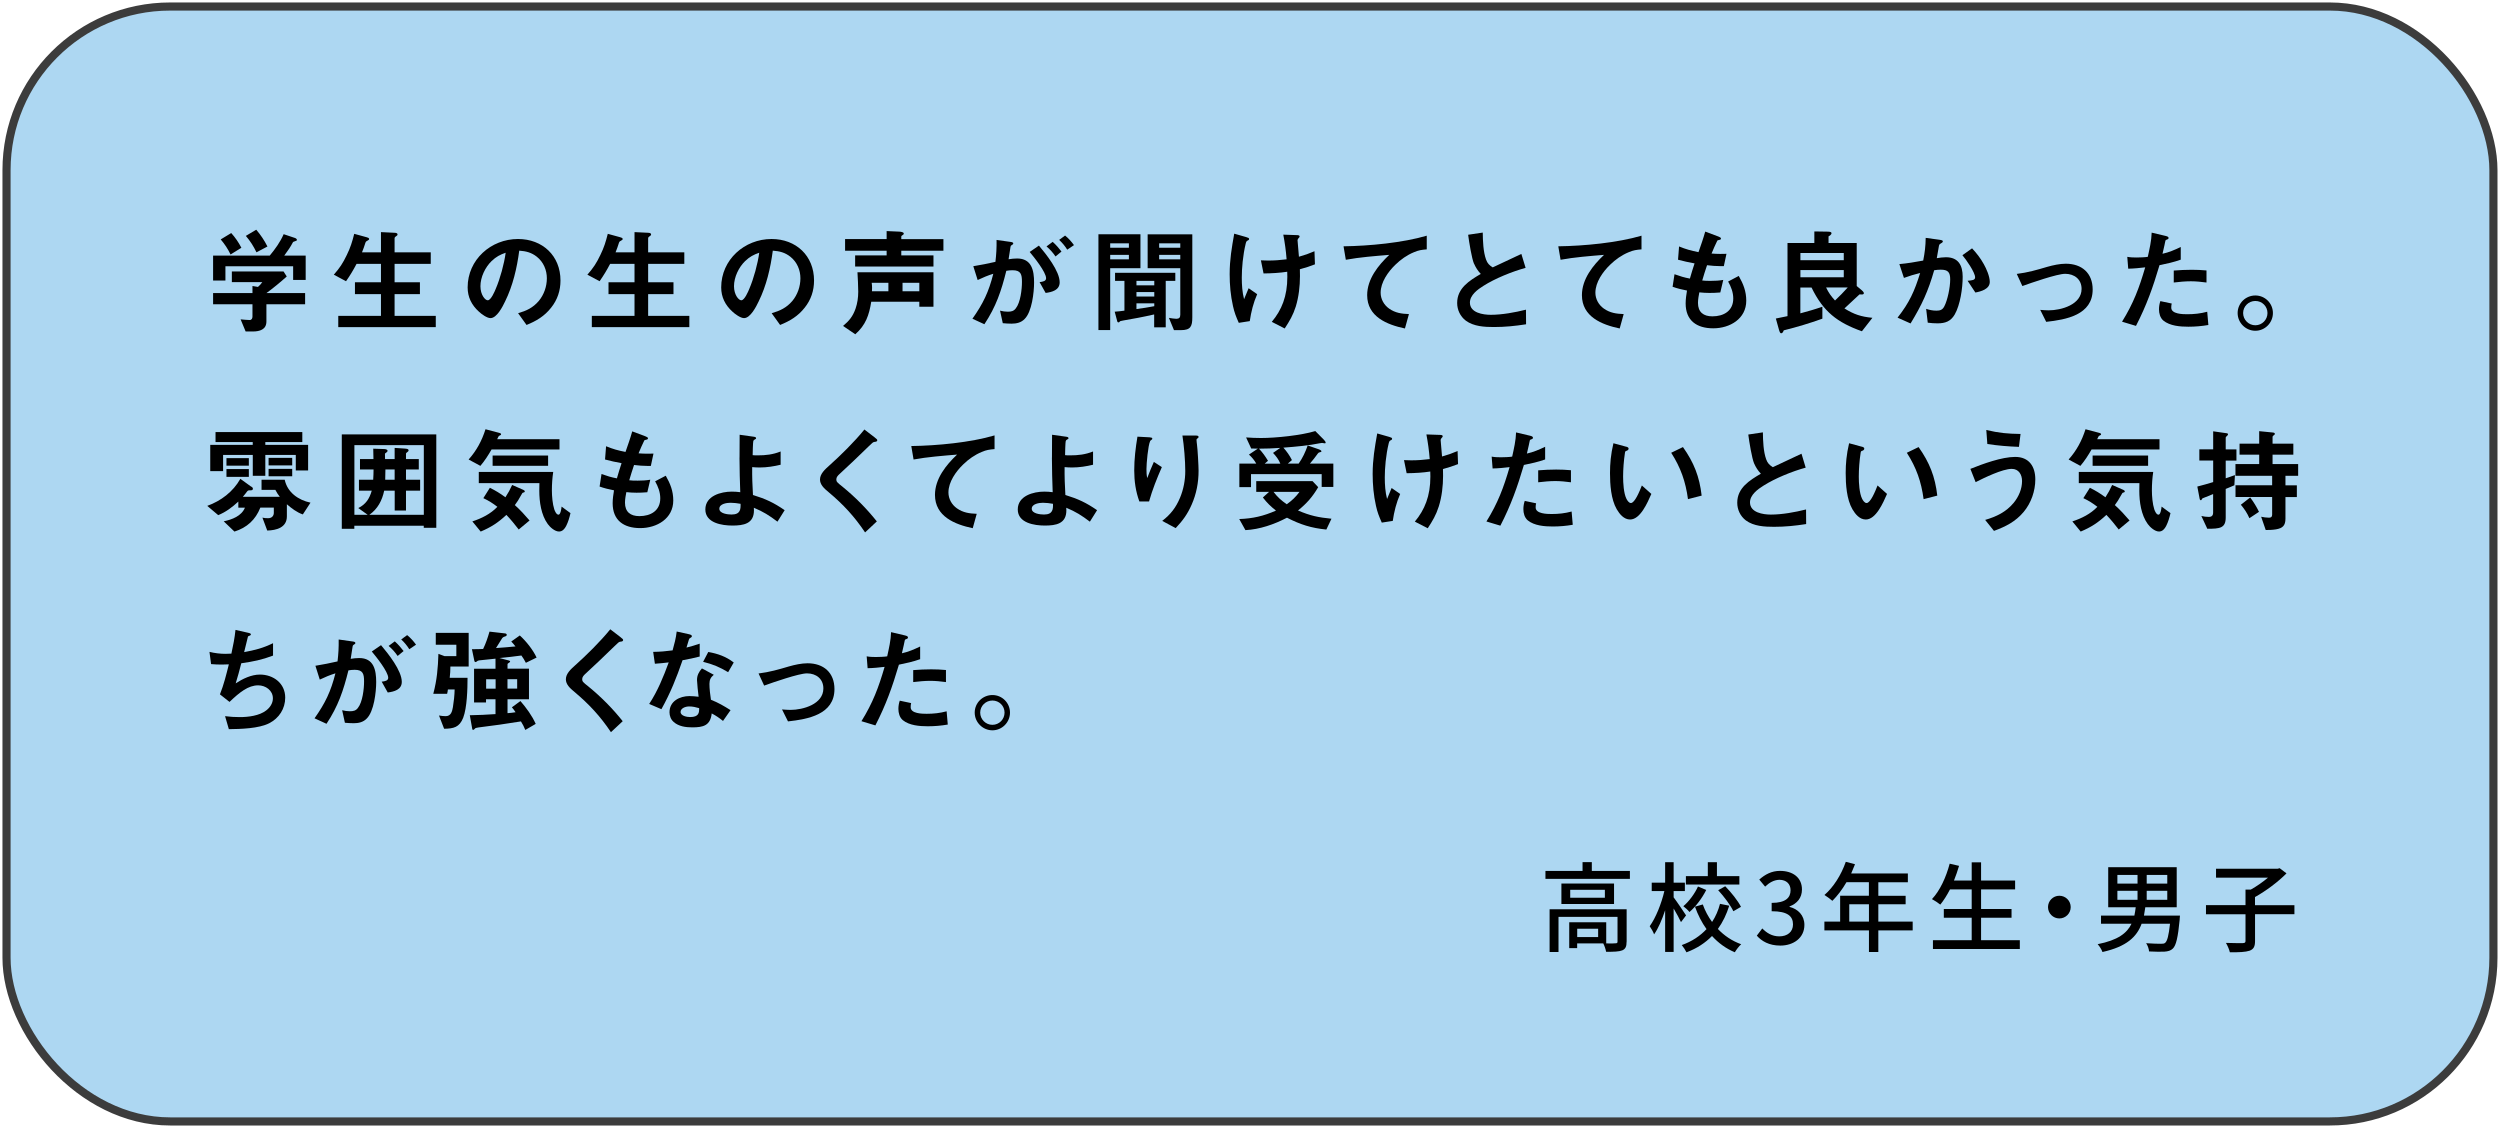 <?xml version="1.0" encoding="UTF-8"?>
<svg id="_レイヤー_2" data-name="レイヤー 2" xmlns="http://www.w3.org/2000/svg" viewBox="0 0 482.53 217.72">
  <defs>
    <style>
      .cls-1 {
        fill: none;
        stroke: #3c3c3c;
        stroke-miterlimit: 10;
        stroke-width: 1.57px;
      }

      .cls-2 {
        fill: #add7f2;
      }
    </style>
  </defs>
  <g id="main">
    <g>
      <g>
        <rect class="cls-2" x="1.26" y="1.26" width="480" height="215.19" rx="31.58" ry="31.58"/>
        <rect class="cls-1" x="1.26" y="1.26" width="480" height="215.19" rx="31.58" ry="31.58"/>
      </g>
      <g>
        <path d="M59,49.34v4.69h-2.42v-2.64h-13.07v2.75h-2.38v-4.8h10.93c1.06-1.28,2.03-2.62,2.69-4.14l2.18.73c.15.04.38.2.38.38,0,.11-.11.18-.4.26-.24.07-.33.11-.4.24-.37.73-.97,1.63-1.65,2.53h4.14ZM55.34,53.37c-1.15,1.04-2.67,2.29-3.92,3.2h7.47v2.16h-7.47v3.33c0,1.56-1.32,1.92-2.62,1.92h-1.39l-.97-2.34c.55.04,1.26.13,1.76.13.37,0,.53-.33.53-.66v-2.38h-7.6v-2.16h7.6v-1.37l1.06.18c.35-.31.57-.53.84-.93h-5.88v-2.05h9.98l.62.97ZM44.63,44.98c.79.88,1.41,1.79,1.96,2.84l-2.09,1.3c-.53-1.1-1.1-1.96-1.9-2.91l2.03-1.23ZM49.46,44.34c.86,1.01,1.56,2.05,2.16,3.24l-2.12,1.12c-.57-1.19-1.19-2.16-2.05-3.17l2-1.19Z"/>
        <path d="M70.77,45.79c.18.04.48.15.48.33,0,.15-.13.22-.26.29-.26.13-.37.2-.46.44-.2.64-.42,1.28-.66,1.85h3.66v-3.9l2.67.13c.26.02.53.07.53.33,0,.15-.13.24-.24.31-.15.09-.33.22-.33.42v2.71h6.98v2.23h-6.98v3.55h4.89v2.29h-4.89v4.19h7.95v2.18h-18.82v-2.18h8.24v-4.19h-5.02v-2.29h5.02v-3.55h-4.71c-.62,1.19-1.26,2.25-2.03,3.35l-2.36-1.26c1.17-1.34,1.74-2.2,2.51-3.81.71-1.45,1.04-2.53,1.43-4.08l2.4.66Z"/>
        <path d="M97.49,58.18c-.46.97-1.59,3.22-2.82,3.22-.68,0-1.76-.79-2.25-1.26-1.39-1.26-2.16-2.8-2.16-4.67,0-5.35,4.5-9.34,9.72-9.34,4.74,0,8.2,3.24,8.2,8.02,0,1.94-.59,3.72-1.81,5.24-1.3,1.65-2.84,2.56-4.74,3.33l-1.63-2.27c1.61-.46,2.86-1.04,3.99-2.36,1.01-1.21,1.56-2.8,1.56-4.38s-.64-3.13-1.94-4.16c-1.04-.82-2.09-1.08-3.39-1.17-.44,3.35-1.23,6.76-2.73,9.8ZM94.91,50.36c-1.26,1.21-2.18,3.13-2.18,4.89,0,1.65.9,2.71,1.41,2.71.62,0,1.34-1.7,1.54-2.2.86-2,1.63-4.83,1.92-6.98-1.08.37-1.87.79-2.69,1.59Z"/>
        <path d="M119.71,45.79c.18.04.48.15.48.33,0,.15-.13.22-.26.29-.26.13-.37.2-.46.44-.2.64-.42,1.28-.66,1.85h3.66v-3.9l2.67.13c.26.02.53.07.53.33,0,.15-.13.24-.24.31-.15.09-.33.22-.33.42v2.71h6.98v2.23h-6.98v3.55h4.89v2.29h-4.89v4.19h7.95v2.18h-18.82v-2.18h8.24v-4.19h-5.02v-2.29h5.02v-3.55h-4.71c-.62,1.19-1.26,2.25-2.03,3.35l-2.36-1.26c1.17-1.34,1.74-2.2,2.51-3.81.71-1.45,1.04-2.53,1.43-4.08l2.4.66Z"/>
        <path d="M146.43,58.18c-.46.97-1.59,3.22-2.82,3.22-.68,0-1.76-.79-2.25-1.26-1.39-1.26-2.16-2.8-2.16-4.67,0-5.35,4.5-9.34,9.72-9.34,4.74,0,8.2,3.24,8.2,8.02,0,1.94-.59,3.72-1.81,5.24-1.3,1.65-2.84,2.56-4.74,3.33l-1.63-2.27c1.61-.46,2.86-1.04,3.99-2.36,1.01-1.21,1.56-2.8,1.56-4.38s-.64-3.13-1.94-4.16c-1.04-.82-2.09-1.08-3.39-1.17-.44,3.35-1.23,6.76-2.73,9.8ZM143.85,50.36c-1.26,1.21-2.18,3.13-2.18,4.89,0,1.65.9,2.71,1.41,2.71.62,0,1.34-1.7,1.54-2.2.86-2,1.63-4.83,1.92-6.98-1.08.37-1.87.79-2.69,1.59Z"/>
        <path d="M177.44,59.21v-.97h-9.28c-.42,2.6-1.06,4.49-3.08,6.28l-2.36-1.61c1.19-.99,1.87-1.83,2.4-3.3.37-1.06.53-2.18.53-3.31,0-1.23-.09-2.49-.15-3.75h14.67v6.65h-2.73ZM173.96,48.39v.9h6.21v2.16h-15.12v-2.16h6.08v-.9h-8.02v-2.25h8.02v-1.54l2.47.11c.24.02.84.07.84.38,0,.15-.13.22-.26.31-.13.09-.22.15-.22.24v.51h8.13v2.25h-8.13ZM171.47,56.22v-1.63h-3.22c.04.31.07.64.07.95,0,.22,0,.46-.02.68h3.17ZM177.44,56.22v-1.63h-3.24v1.63h3.24Z"/>
        <path d="M196.31,49.89c2.82,0,3.28,2.31,3.28,4.63,0,1.92-.42,5.68-1.83,7.05-.68.71-1.59.9-2.51.9-.59,0-1.15-.04-1.7-.09l-.53-2.42c.51.13.97.2,1.48.2.66,0,1.15-.09,1.56-.64.9-1.12,1.19-3.66,1.19-5.11s-.2-2.25-1.81-2.25c-.42,0-.81.04-1.21.11-.97,3.92-1.98,6.9-4.23,10.31l-2.31-1.06c2.07-2.93,3.15-5.18,4.03-8.68-1.12.35-1.96.71-3.02,1.21l-.84-2.67c1.43-.22,2.86-.53,4.27-.84.18-1.52.24-2.67.22-4.23l2.69.38c.31.04.53.11.53.29,0,.13-.07.22-.33.35-.13.07-.18.15-.2.33-.04.33-.13.95-.37,2.38.55-.09,1.08-.15,1.63-.15ZM200.52,47.4c1.39,1.65,4.01,4.91,4.01,7.09,0,1.52-1.5,1.89-2.71,2.05l-1.17-2.09c.66-.07,1.26-.2,1.26-.75,0-1.17-2.38-4.14-3.17-5.07l1.79-1.23ZM204.88,48.55l-1.15.95c-.53-.77-1.04-1.34-1.74-1.94l1.19-.88c.64.57,1.19,1.21,1.7,1.87ZM205.57,45.46c.66.53,1.23,1.17,1.72,1.85l-1.3.88c-.44-.71-.95-1.32-1.56-1.89l1.15-.84Z"/>
        <path d="M214.28,51.77v11.94h-2.27v-18.49h8.11v6.54h-5.84ZM217.89,46.96h-3.61v.86h3.61v-.86ZM214.28,49.19v.86h3.61v-.86h-3.61ZM217.03,59.96v-5.75h-1.81v-1.56h11.63v1.56h-1.85v8.97h-2.23v-2.49c-2.12.49-4.25.88-5.97,1.17-.53.09-.62.13-.68.22-.09.11-.15.15-.24.15s-.2-.07-.22-.15l-.51-1.92c.64-.04,1.23-.11,1.87-.2ZM222.79,54.21h-3.44v.86h3.44v-.86ZM222.79,56.37h-3.44v.86h3.44v-.86ZM219.35,59.65c1.15-.15,2.29-.33,3.44-.55v-.55h-3.44v1.1ZM225.61,61.35c.37.07,1.08.18,1.43.18.55,0,.77-.24.77-.79v-8.97h-6.3v-6.54h8.62v16c0,1.76-.31,2.49-2.2,2.49h-1.34l-.97-2.36ZM227.81,46.96h-4.08v.86h4.08v-.86ZM223.73,49.19v.86h4.08v-.86h-4.08Z"/>
        <path d="M240.6,45.79c.31.09.49.15.49.33,0,.11-.04.2-.24.29-.22.09-.31.2-.4.55-.57,2.33-.77,4.87-.77,6.63,0,1.39.09,2.8.44,4.16.29-.71.57-1.41.88-2.12l1.65,1.15c-.73,1.65-1.17,3.42-1.43,5.2l-2.12.33c-.53-1.21-.84-1.96-1.12-3.24-.46-2.03-.64-4.1-.64-6.15,0-2.8.4-5.09.88-7.82l2.38.68ZM243.88,52.78l-.51-2.53c.46.02.95.04,1.41.04,1.23,0,2.34-.09,3.55-.24-.13-1.65-.33-3.13-.64-4.76l2.58.09c.24,0,.57.02.57.26,0,.09-.04.18-.22.35-.09.09-.18.24-.18.38,0,.02.02.31.09,1.06.07.73.13,1.54.18,2.12,1.12-.31,1.94-.6,3-1.06l.09,2.53c-1.01.4-1.87.66-2.91.95.02.44.02.88.02,1.32,0,1.94-.24,4.03-.81,5.88-.53,1.67-1.19,2.78-2.14,4.23l-2.49-1.28c1.9-2.27,3-4.91,3-8.68,0-.33,0-.66-.02-.99-1.41.22-2.91.31-4.56.33Z"/>
        <path d="M275.38,45.49v2.64c-.99.09-1.54.15-2.47.55-1.34.55-2.56,1.41-3.59,2.42-1.39,1.34-2.84,3.37-2.84,5.4,0,1.23.64,2.36,1.63,3.06,1.19.84,2.42,1.01,3.83,1.06l-.77,2.78c-3.46-.73-7.29-2.27-7.29-6.43,0-3.11,2.14-5.77,4.27-7.78-2.67.22-5.77.46-8.39.95l-.44-2.6c5-.07,11.41-.68,16.06-2.05Z"/>
        <path d="M284.49,50.88c-.42-1.01-.93-4.08-1.12-5.57l2.82-.42c.02,1.63.09,3.7.64,5.22.26.73.64,1.1,1.28,1.5,1.85-.86,3.72-1.74,5.53-2.6l.82,2.69c-2.6.71-5.91,2.05-8.15,3.48-1.1.68-2.6,1.78-2.6,3.22,0,1.98,2.53,2.36,4.03,2.36,2.18,0,4.67-.46,6.79-.99l.02,2.82c-2.09.33-4.08.53-6.21.53-1.81,0-3.9-.11-5.42-1.23-1.08-.82-1.67-2.09-1.67-3.42,0-2.86,2.38-4.32,4.56-5.6-.55-.57-.99-1.26-1.3-1.98Z"/>
        <path d="M316.83,45.49v2.64c-.99.09-1.54.15-2.47.55-1.34.55-2.56,1.41-3.59,2.42-1.39,1.34-2.84,3.37-2.84,5.4,0,1.23.64,2.36,1.63,3.06,1.19.84,2.42,1.01,3.83,1.06l-.77,2.78c-3.46-.73-7.29-2.27-7.29-6.43,0-3.11,2.14-5.77,4.27-7.78-2.67.22-5.77.46-8.39.95l-.44-2.6c5-.07,11.41-.68,16.06-2.05Z"/>
        <path d="M330.19,54.21c.84,0,1.61-.04,2.42-.18l-.57,2.42c-.75.07-1.56.09-2.09.09-.64,0-1.3-.04-1.96-.11-.11.57-.26,1.37-.26,2.03,0,1.79,1.06,2.6,2.78,2.6,2.18,0,4.03-1.04,4.03-3.44,0-1.19-.42-2.27-.99-3.28l2.05-1.08c.88,1.54,1.45,2.97,1.45,4.78,0,3.5-3.17,5.33-6.37,5.33s-5.33-1.5-5.33-4.8c0-.84.13-1.67.26-2.49-.93-.18-1.87-.4-2.78-.73l.37-2.42c1.06.38,1.87.64,2.97.84.29-.99.57-1.96.9-2.93-1.08-.2-2.14-.42-3.19-.71l.2-2.56c1.34.55,2.31.81,3.75,1.1.46-1.32.93-2.64,1.3-3.97l2.53.95c.29.11.51.22.51.4,0,.22-.29.26-.46.29-.13.02-.22.04-.26.13-.31.62-.84,1.81-1.1,2.47.55.04,1.12.07,1.67.07.42,0,.82,0,1.21-.02l-.51,2.38h-.62c-.86,0-1.74-.07-2.62-.18-.33.97-.64,1.96-.93,2.95.53.07.97.07,1.63.07Z"/>
        <path d="M345.03,46.9h5.16v-2.23l2.58.04c.53,0,.73.11.73.29,0,.29-.35.51-.57.62v1.28h5.44v8.31l.9.75c.15.13.48.42.48.62,0,.22-.22.26-.4.26-.15,0-.29,0-.44-.02-.95.9-1.94,1.81-2.91,2.71,1.83,1.15,3.24,1.61,5.4,1.81l-2.03,2.6c-4.78-1.7-7.47-3.81-9.72-8.44h-2.16v4.98c1.43-.38,2.86-.79,4.25-1.28v2.31c-2.45.88-4.94,1.63-7.45,2.25-.13.33-.26.57-.51.57-.22,0-.35-.44-.4-.62l-.62-2.23c.75-.15,1.5-.29,2.25-.46v-14.12ZM355.87,50.22v-1.39h-8.37v1.39h8.37ZM355.87,53.51v-1.39h-8.37v1.39h8.37ZM352.46,55.49c.48,1.01.95,1.67,1.72,2.51.86-.79,1.65-1.63,2.45-2.51h-4.16Z"/>
        <path d="M375.58,49.65c2.42,0,3.24,1.59,3.24,3.77s-.46,5.4-1.54,7.29c-.77,1.32-1.83,1.7-3.3,1.7-.62,0-1.26-.04-1.9-.13l-.31-2.67c.68.22,1.26.35,1.98.35s1.19-.15,1.54-.86c.6-1.17,1.12-3.57,1.12-5.18,0-1.37-.42-1.87-1.83-1.87-.42,0-.84.04-1.26.11-1.15,4.03-2.38,6.7-4.56,10.27l-2.51-1.12c2.29-2.91,3.28-5.11,4.36-8.62-1.06.26-2.12.57-3.13.95l-.88-2.67c1.54-.13,3.08-.4,4.6-.68.31-1.56.46-2.78.48-4.38l2.69.37c.48.07.62.15.62.31,0,.18-.22.31-.46.44-.2.11-.26.24-.31.53-.04.31-.31,1.83-.4,2.27.57-.09,1.15-.18,1.74-.18ZM380.63,47.93c.9.97,1.61,1.87,2.27,3.06.51.9,1.15,2.36,1.15,3.42,0,1.39-1.7,1.85-2.78,2.05l-1.5-2.27c.9-.07,1.45-.13,1.45-.66,0-.97-1.78-3.5-2.45-4.27l1.85-1.32Z"/>
        <path d="M395.16,51.5c1.08-.31,2.42-.6,3.55-.6,3.11,0,5.2,1.81,5.2,4.98,0,4.91-5.13,5.82-8.97,6.24l-1.15-2.31c.51.04,1.12.09,1.61.09,2.45,0,6.37-1.1,6.37-4.14,0-1.85-1.39-2.91-3.17-2.91-1.54,0-6.59,1.76-8.26,2.36l-1.08-2.34c2.12-.26,3.88-.77,5.9-1.37Z"/>
        <path d="M420.91,47.67v2.45c-1.39.49-2.67.77-4.1,1.06-1.26,4.27-2.49,7.73-4.54,11.72l-2.69-.81c2.2-3.55,3.31-6.5,4.47-10.49-1.1.13-2.18.24-3.28.26l-.18-2.29c.59.11,1.19.13,1.78.13.51,0,1.74-.04,2.18-.13.33-1.5.71-3.13.75-4.67l2.71.64c.26.07.55.15.55.38,0,.18-.09.24-.4.35-.13.04-.2.09-.24.33-.07.35-.2.99-.53,2.38,1.21-.26,2.4-.77,3.5-1.3ZM419.17,58.57c-.07.26-.09.55-.09.82,0,1.23,2.23,1.26,3.08,1.26,1.34,0,2.56-.13,3.86-.48l.22,2.56c-1.28.22-2.56.33-3.86.33-1.56,0-3.57-.15-4.83-1.19-.62-.53-.84-1.39-.84-2.16,0-.53.09-1.08.26-1.59l2.18.46ZM423.04,52.07c.97,0,1.87.04,2.84.13v2.33c-.97-.13-2.03-.24-3.02-.24-1.1,0-2.2.11-3.3.24v-2.31c1.17-.09,2.31-.15,3.48-.15Z"/>
        <path d="M438.7,60.42c0,1.87-1.52,3.42-3.39,3.42s-3.42-1.54-3.42-3.42,1.54-3.39,3.42-3.39,3.39,1.52,3.39,3.39ZM432.95,60.42c0,1.3,1.06,2.36,2.36,2.36s2.34-1.06,2.34-2.36-1.04-2.33-2.34-2.33-2.36,1.04-2.36,2.33Z"/>
        <path d="M48.46,93.89c.22.15.35.24.35.42,0,.33-.2.33-.64.33-.22,0-.35.04-.51.26-.26.35-.48.64-.79.99h7.14c-.35-.46-.59-.79-.86-1.34h-2.67v-1.96h4.47c.53,2.47,2.62,3.92,4.98,4.43l-1.48,2.27c-1.17-.4-2.16-1.17-3.08-1.96v2.34c0,2.16-2.03,2.69-3.79,2.73l-.93-2.49c.35.09.73.11,1.1.11.75,0,1.1-.49,1.1-1.04v-1.01h-2.6c-.93,2.36-2.6,3.88-5,4.63l-2.07-1.98c1.59-.33,3.44-1.01,4.1-2.64h-1.28v-1.17c-1.19,1.1-2.38,2-3.88,2.62l-2.12-1.79c2.64-.95,5-2.73,6.39-5.22l2.05,1.48ZM40.58,90.94v-5.07h8.2v-.55h-7.18v-1.92h16.75v1.92h-7.14v.55h8.26v4.94h-2.38v-3h-5.88v4.03h-2.42v-4.03h-5.73v3.13h-2.47ZM43.71,88.43h4.32v1.45h-4.32v-1.45ZM43.71,90.54h4.32v1.5h-4.32v-1.5ZM51.84,88.38h4.56v1.45h-4.56v-1.45ZM51.84,90.5h4.56v1.43h-4.56v-1.43Z"/>
        <path d="M84.21,83.85v18.02h-2.42v-.4h-13.4v.59h-2.42v-18.22h18.24ZM74.05,86.67c.22,0,.75.02.75.35,0,.13-.13.26-.24.33-.18.11-.26.15-.26.33,0,.33.02.57.02.93h1.85v-2.16l1.94.13c.51.04.75.09.75.35,0,.13-.11.24-.24.33-.2.13-.26.22-.26.29v1.06h2.47v2h-2.47v1.98h2.73v2.12h-2.73v3.83h-2.18v-3.83h-2.03c-.4,1.9-1.26,3.53-2.86,4.65h10.51v-13.44h-13.4v13.44h2.56l-1.81-1.3c1.45-.71,2.16-1.81,2.6-3.35h-2.47v-2.12h2.75c.04-.66.07-1.32.07-1.98h-2.62v-2h2.6c-.02-.68-.04-1.34-.04-2.01l2.03.07ZM76.17,92.59v-1.98h-1.78c0,.66-.02,1.32-.04,1.98h1.83Z"/>
        <path d="M96.4,83.56c.15.04.31.11.31.24,0,.15-.11.2-.22.24-.26.11-.29.2-.53.73h12.03v1.98h-13.11c-.64,1.12-1.32,2.18-2.16,3.17l-2.27-1.23c1.54-1.72,2.56-3.64,3.26-5.84l2.69.71ZM100.94,94.51c.15.07.35.18.35.35,0,.13-.13.18-.24.2-.22.04-.24.09-.53.62-.37.71-.68,1.17-1.15,1.81,1.04.93,1.94,1.92,2.84,2.97l-2.09,1.74c-.77-.99-1.52-1.92-2.38-2.82-1.61,1.5-2.93,2.36-4.96,3.22l-1.61-1.96c1.81-.6,3.5-1.43,4.83-2.82-.93-.71-1.65-1.17-2.71-1.67l1.26-2c1.12.55,1.98,1.08,3,1.83.55-.84.9-1.48,1.3-2.38l2.09.92ZM106.78,91.07c-.18,1.19-.26,2.4-.26,3.59,0,1.08.13,2.64.46,3.64.11.33.4,1.04.82,1.04.4,0,.57-1.23.59-1.56l1.72,1.26c-.2.86-.44,1.7-.84,2.49-.29.55-.71,1.06-1.37,1.06-.82,0-1.74-.84-2.18-1.45-1.28-1.76-1.63-4.3-1.63-6.41,0-.48.02-.97.02-1.48h-11.7v-2.16h14.37ZM95.08,89.91v-1.98h10.71v1.98h-10.71Z"/>
        <path d="M123.09,92.77c.84,0,1.61-.04,2.42-.18l-.57,2.42c-.75.07-1.56.09-2.09.09-.64,0-1.3-.04-1.96-.11-.11.57-.26,1.37-.26,2.03,0,1.79,1.06,2.6,2.78,2.6,2.18,0,4.03-1.04,4.03-3.44,0-1.19-.42-2.27-.99-3.28l2.05-1.08c.88,1.54,1.45,2.97,1.45,4.78,0,3.5-3.17,5.33-6.37,5.33s-5.33-1.5-5.33-4.8c0-.84.13-1.67.26-2.49-.93-.18-1.87-.4-2.78-.73l.37-2.42c1.06.38,1.87.64,2.97.84.29-.99.57-1.96.9-2.93-1.08-.2-2.14-.42-3.19-.71l.2-2.56c1.34.55,2.31.82,3.75,1.1.46-1.32.93-2.64,1.3-3.97l2.53.95c.29.11.51.22.51.4,0,.22-.29.26-.46.29-.13.02-.22.04-.26.13-.31.62-.84,1.81-1.1,2.47.55.04,1.12.07,1.67.07.42,0,.82,0,1.21-.02l-.51,2.38h-.62c-.86,0-1.74-.07-2.62-.18-.33.97-.64,1.96-.93,2.95.53.07.97.07,1.63.07Z"/>
        <path d="M142.74,88.32c0-1.48,0-2.95.02-4.41l2.64.37c.31.04.53.09.53.29,0,.11-.07.18-.22.24-.18.07-.24.15-.31.31-.07.18-.13,2.36-.13,2.73.33.04.57.04.93.04,1.61,0,2.97-.15,4.47-.75v2.56c-1.28.31-2.67.53-4.01.53-.48,0-.99-.02-1.48-.07-.02,1.9.04,3.48.15,5.38,2.45.75,4.01,1.48,6.12,2.93l-1.39,2.22c-1.59-1.21-2.73-1.92-4.56-2.69.02.22.02.33.02.51,0,2.6-2.03,2.93-4.16,2.93-1.98,0-5.22-.48-5.22-3.11s3.02-3.44,5.11-3.44c.55,0,1.1.04,1.63.11-.07-1.89-.15-4.47-.15-6.7ZM141,97.04c-.71,0-2.16.2-2.16,1.15s1.65,1.12,2.36,1.12c1.76,0,1.76-1.08,1.74-2.07-.64-.11-1.3-.2-1.94-.2Z"/>
        <path d="M168.86,84.46c.35.26.46.37.46.51,0,.2-.13.29-.57.33-.24.02-.42.2-1.19.95-1.83,1.79-3.68,3.55-5.57,5.29-.26.24-.57.57-.57.97,0,.46.13.59,1.17,1.41,2.45,2,4.69,4.25,6.65,6.72l-2.27,2.12c-2.05-3.06-4.21-5.4-7.03-7.76-.95-.77-1.67-1.5-1.67-2.45,0-1.1.97-1.96,1.85-2.75,2.05-1.83,4.8-4.52,6.72-6.9l2.03,1.56Z"/>
        <path d="M191.96,84.04v2.64c-.99.09-1.54.15-2.47.55-1.34.55-2.56,1.41-3.59,2.42-1.39,1.34-2.84,3.37-2.84,5.4,0,1.23.64,2.36,1.63,3.06,1.19.84,2.42,1.01,3.83,1.06l-.77,2.78c-3.46-.73-7.29-2.27-7.29-6.43,0-3.11,2.14-5.77,4.27-7.78-2.67.22-5.77.46-8.4.95l-.44-2.6c5-.07,11.41-.68,16.06-2.05Z"/>
        <path d="M203.04,88.32c0-1.48,0-2.95.02-4.41l2.64.37c.31.04.53.09.53.29,0,.11-.07.18-.22.24-.18.07-.24.15-.31.31-.07.18-.13,2.36-.13,2.73.33.04.57.04.93.04,1.61,0,2.97-.15,4.47-.75v2.56c-1.28.31-2.67.53-4.01.53-.48,0-.99-.02-1.48-.07-.02,1.9.04,3.48.15,5.38,2.45.75,4.01,1.48,6.12,2.93l-1.39,2.22c-1.59-1.21-2.73-1.92-4.56-2.69.02.22.02.33.02.51,0,2.6-2.03,2.93-4.16,2.93-1.98,0-5.22-.48-5.22-3.11s3.02-3.44,5.11-3.44c.55,0,1.1.04,1.63.11-.07-1.89-.15-4.47-.15-6.7ZM201.3,97.04c-.71,0-2.16.2-2.16,1.15s1.65,1.12,2.36,1.12c1.76,0,1.76-1.08,1.74-2.07-.64-.11-1.3-.2-1.94-.2Z"/>
        <path d="M221.95,84.42c.22.02.46.04.46.24,0,.11-.09.2-.2.26-.11.07-.18.13-.22.22-.4.84-.71,4.34-.71,5.4,0,.55.02,1.21.15,1.74.4-1.06.82-2.12,1.28-3.13l1.54,1.01c-.95,2.16-1.83,4.36-2.47,6.63h-1.87c-.71-1.94-.99-3.94-.99-5.99,0-2.2.26-4.36.62-6.52l2.4.13ZM230.88,84.07c.2,0,.46.04.46.26,0,.13-.09.2-.18.26-.11.09-.22.18-.22.29,0,.2.07.77.09.9.13.95.31,4.12.31,5.09,0,2.25-.42,4.47-1.34,6.54-.79,1.81-1.74,3.11-3.08,4.52l-2.6-1.39c1.63-1.26,2.64-2.56,3.44-4.47.68-1.63,1.01-3.39,1.01-5.16,0-2.01-.24-4.87-.55-6.85h2.67Z"/>
        <path d="M242.47,92.86h10.86l1.1,1.17c-1.1,1.87-2.2,3.13-3.9,4.5,2.36,1.01,3.92,1.34,6.46,1.59l-.99,2.09c-2.89-.29-5-.95-7.6-2.29-2.42,1.28-5.29,2.27-8.02,2.4l-1.19-2.14c2.6-.09,4.69-.57,7.09-1.63-1.01-.79-1.76-1.52-2.53-2.53l1.19-1.08h-2.47v-2.07ZM254.61,86.75c.26.09.44.24.44.35s-.09.15-.26.18c-.2.02-.31.09-.42.24-.51.71-.97,1.3-1.54,1.96h4.52v4.5h-2.25v-2.47h-13.64v2.51h-2.25v-4.54h3.26c-.35-.64-.86-1.26-1.41-1.74l1.72-1.15c-.42,0-.84,0-1.28-.02l-.99-2.14c.97.07,1.92.11,2.89.11,2.86,0,7.76-.51,10.47-1.34l1.65,1.67c.13.13.35.4.35.57,0,.09-.07.13-.15.13-.04,0-.18-.02-.29-.04-.11-.02-.22-.04-.26-.04-.07,0-.37.04-.48.07-1.87.4-4.52.66-6.98.84.66.75,1.21,1.52,1.65,2.4l-.79.68h2.09c.77-1.1,1.3-2.23,1.74-3.5l2.23.77ZM247.12,89.49c-.33-.82-.81-1.43-1.41-2.07l1.39-.97c-1.37.09-2.73.15-4.1.15.73.79,1.17,1.41,1.74,2.34l-.64.55h3.02ZM245.8,94.93c.79,1.04,1.48,1.65,2.56,2.4,1.01-.73,1.72-1.39,2.47-2.4h-5.02Z"/>
        <path d="M268.21,84.35c.31.09.48.15.48.33,0,.11-.04.2-.24.29-.22.09-.31.2-.4.55-.57,2.33-.77,4.87-.77,6.63,0,1.39.09,2.8.44,4.16.29-.71.57-1.41.88-2.12l1.65,1.15c-.73,1.65-1.17,3.42-1.43,5.2l-2.12.33c-.53-1.21-.84-1.96-1.12-3.24-.46-2.03-.64-4.1-.64-6.15,0-2.8.4-5.09.88-7.82l2.38.68ZM271.5,91.34l-.51-2.53c.46.02.95.04,1.41.04,1.23,0,2.34-.09,3.55-.24-.13-1.65-.33-3.13-.64-4.76l2.58.09c.24,0,.57.02.57.26,0,.09-.04.18-.22.35-.09.09-.18.24-.18.38,0,.02.02.31.09,1.06.07.73.13,1.54.18,2.12,1.12-.31,1.94-.6,3-1.06l.09,2.53c-1.01.4-1.87.66-2.91.95.02.44.02.88.02,1.32,0,1.94-.24,4.03-.82,5.88-.53,1.67-1.19,2.78-2.14,4.23l-2.49-1.28c1.89-2.27,3-4.91,3-8.68,0-.33,0-.66-.02-.99-1.41.22-2.91.31-4.56.33Z"/>
        <path d="M298.23,86.23v2.45c-1.39.49-2.67.77-4.1,1.06-1.26,4.27-2.49,7.73-4.54,11.72l-2.69-.81c2.2-3.55,3.31-6.5,4.47-10.49-1.1.13-2.18.24-3.28.26l-.18-2.29c.59.11,1.19.13,1.78.13.51,0,1.74-.04,2.18-.13.33-1.5.71-3.13.75-4.67l2.71.64c.26.07.55.15.55.38,0,.18-.09.24-.4.35-.13.04-.2.09-.24.33-.07.35-.2.99-.53,2.38,1.21-.26,2.4-.77,3.5-1.3ZM296.49,97.13c-.07.26-.09.55-.09.82,0,1.23,2.23,1.26,3.08,1.26,1.34,0,2.56-.13,3.86-.48l.22,2.56c-1.28.22-2.56.33-3.86.33-1.56,0-3.57-.15-4.83-1.19-.62-.53-.84-1.39-.84-2.16,0-.53.09-1.08.26-1.59l2.18.46ZM300.37,90.63c.97,0,1.87.04,2.84.13v2.33c-.97-.13-2.03-.24-3.02-.24-1.1,0-2.2.11-3.3.24v-2.31c1.17-.09,2.31-.15,3.48-.15Z"/>
        <path d="M313.83,86.2c.33.09.51.18.51.4s-.22.35-.38.4c-.26.07-.29.15-.33.44-.22,1.41-.35,3.13-.35,4.56,0,1.21.11,3.22.64,4.27.15.31.48.82.86.82.75,0,1.67-2.23,2.12-3.39l1.83,1.63c-.75,1.72-2.14,4.94-4.1,4.94-1.19,0-2.03-1.04-2.58-1.98-1.12-1.94-1.3-4.78-1.3-7.01,0-1.72.15-3.59.66-5.73l2.42.66ZM324.83,86.29c2.12,3,3.19,5.71,3.61,9.37l-2.64.68c-.46-3.39-1.39-6.06-3.24-8.95l2.27-1.1Z"/>
        <path d="M338.56,89.44c-.42-1.01-.93-4.08-1.12-5.57l2.82-.42c.02,1.63.09,3.7.64,5.22.26.73.64,1.1,1.28,1.5,1.85-.86,3.72-1.74,5.53-2.6l.81,2.69c-2.6.71-5.9,2.05-8.15,3.48-1.1.68-2.6,1.78-2.6,3.22,0,1.98,2.53,2.36,4.03,2.36,2.18,0,4.67-.46,6.79-.99l.02,2.82c-2.09.33-4.08.53-6.21.53-1.81,0-3.9-.11-5.42-1.23-1.08-.82-1.67-2.09-1.67-3.42,0-2.86,2.38-4.32,4.56-5.6-.55-.57-.99-1.26-1.3-1.98Z"/>
        <path d="M359.32,86.2c.33.09.51.18.51.4s-.22.35-.38.4c-.26.07-.29.15-.33.44-.22,1.41-.35,3.13-.35,4.56,0,1.21.11,3.22.64,4.27.15.31.48.82.86.82.75,0,1.67-2.23,2.12-3.39l1.83,1.63c-.75,1.72-2.14,4.94-4.1,4.94-1.19,0-2.03-1.04-2.58-1.98-1.12-1.94-1.3-4.78-1.3-7.01,0-1.72.15-3.59.66-5.73l2.42.66ZM370.31,86.29c2.12,3,3.19,5.71,3.61,9.37l-2.64.68c-.46-3.39-1.39-6.06-3.24-8.95l2.27-1.1Z"/>
        <path d="M388.96,88.19c2.69,0,3.88,1.87,3.88,4.34,0,2.25-.81,4.56-2.25,6.28-1.59,1.89-3.46,2.82-5.73,3.66l-1.7-2.12c2.18-.64,4.03-1.52,5.51-3.3.97-1.19,1.61-2.67,1.61-4.21,0-1.23-.64-2.34-1.98-2.34-1.81,0-5.31,1.72-6.98,2.56l-1.01-2.56c2.42-.97,6.06-2.31,8.66-2.31ZM389.99,83.76l-.31,2.49c-2.03-.07-4.08-.24-6.1-.55l-.2-2.71c2.47.59,4.08.73,6.61.77Z"/>
        <path d="M405.22,83.56c.15.04.31.11.31.24,0,.15-.11.2-.22.24-.26.11-.29.2-.53.73h12.03v1.98h-13.11c-.64,1.12-1.32,2.18-2.16,3.17l-2.27-1.23c1.54-1.72,2.56-3.64,3.26-5.84l2.69.71ZM409.76,94.51c.15.07.35.18.35.35,0,.13-.13.18-.24.2-.22.04-.24.09-.53.62-.38.71-.68,1.17-1.15,1.81,1.04.93,1.94,1.92,2.84,2.97l-2.09,1.74c-.77-.99-1.52-1.92-2.38-2.82-1.61,1.5-2.93,2.36-4.96,3.22l-1.61-1.96c1.81-.6,3.5-1.43,4.83-2.82-.93-.71-1.65-1.17-2.71-1.67l1.26-2c1.12.55,1.98,1.08,3,1.83.55-.84.9-1.48,1.3-2.38l2.09.92ZM415.6,91.07c-.18,1.19-.26,2.4-.26,3.59,0,1.08.13,2.64.46,3.64.11.33.4,1.04.82,1.04.4,0,.57-1.23.59-1.56l1.72,1.26c-.2.86-.44,1.7-.84,2.49-.29.55-.71,1.06-1.37,1.06-.81,0-1.74-.84-2.18-1.45-1.28-1.76-1.63-4.3-1.63-6.41,0-.48.02-.97.02-1.48h-11.7v-2.16h14.37ZM403.9,89.91v-1.98h10.71v1.98h-10.71Z"/>
        <path d="M425.72,95.94c-.59.22-.66.26-.71.37-.07.15-.11.24-.22.24s-.2-.09-.22-.22l-.46-2.42c1.04-.26,2.05-.55,3.06-.86v-4.16h-2.67v-2.16h2.67v-3.48l2.6.37c.18.02.26.09.26.22,0,.07-.02.15-.18.29-.18.15-.26.22-.26.38v2.23h2.07v2.16h-2.07v3.42c.6-.2,1.19-.4,1.78-.62l-.11,1.96c-.55.24-1.1.49-1.67.71v5.51c0,2.05-1.1,2.18-3.55,2.18l-1.15-2.47c.42.11.99.18,1.43.18.57,0,.84-.26.84-.84v-3.57c-.82.33-1.15.48-1.45.59ZM431.47,91.84v-2.27h4.58v-1.81h-3.79v-2.12h3.79v-2.42l2.62.26c.26.02.4.11.4.24,0,.15-.07.2-.2.29-.13.09-.24.18-.24.35v1.28h4.01v2.12h-4.01v1.81h4.94v2.27h-2.45v1.83h2.2v2.27h-2.2v4.16c0,1.34-.53,1.85-1.83,2.07-.66.11-1.32.13-1.98.13l-.88-2.56c.46.09,1.01.18,1.5.18.42,0,.62-.15.62-.6v-3.39h-7.07v-2.27h7.07v-1.83h-7.07ZM434.31,96.01c.66.88,1.23,1.79,1.7,2.78l-1.85,1.23c-.44-1.01-.95-1.76-1.65-2.6l1.81-1.41Z"/>
        <path d="M52.7,124.14v2.4c-2.18.82-3.83,1.15-6.13,1.48-.33,1.3-.68,2.6-1.08,3.88,1.34-.88,3.02-1.7,4.67-1.7,2.62,0,4.89,1.7,4.89,4.45,0,2.14-1.19,3.97-3.08,4.94-2.03,1.04-5.51,1.12-7.8,1.15l-.73-2.51c.95.13,1.9.18,2.84.18,1.65,0,3.77-.26,5.09-1.28.75-.57,1.3-1.39,1.3-2.34,0-1.54-1.41-2.51-2.84-2.51-1.9,0-3.57,1.32-5.53,3.2l-1.85-1.46c.75-1.87,1.23-3.83,1.72-5.79-.4.02-.88.04-1.34.04-.68,0-1.39-.02-2.09-.09l-.31-2.36c.95.24,2.09.38,3.06.38.4,0,.79-.02,1.17-.04.33-1.52.64-3.04.79-4.58l2.51.57c.37.09.46.18.46.29,0,.18-.2.24-.37.31-.13.04-.18.07-.2.15-.04.2-.66,2.71-.73,2.97,2.14-.4,3.61-.77,5.57-1.72Z"/>
        <path d="M69.33,127.01c2.82,0,3.28,2.31,3.28,4.63,0,1.92-.42,5.68-1.83,7.05-.68.71-1.59.9-2.51.9-.59,0-1.15-.04-1.7-.09l-.53-2.42c.51.13.97.2,1.48.2.66,0,1.15-.09,1.56-.64.9-1.12,1.19-3.66,1.19-5.11s-.2-2.25-1.81-2.25c-.42,0-.81.04-1.21.11-.97,3.92-1.98,6.9-4.23,10.31l-2.31-1.06c2.07-2.93,3.15-5.18,4.03-8.68-1.12.35-1.96.71-3.02,1.21l-.84-2.67c1.43-.22,2.86-.53,4.27-.84.18-1.52.24-2.67.22-4.23l2.69.38c.31.04.53.11.53.29,0,.13-.07.22-.33.35-.13.07-.18.15-.2.33-.04.33-.13.95-.37,2.38.55-.09,1.08-.15,1.63-.15ZM73.54,124.52c1.39,1.65,4.01,4.91,4.01,7.09,0,1.52-1.5,1.89-2.71,2.05l-1.17-2.09c.66-.07,1.26-.2,1.26-.75,0-1.17-2.38-4.14-3.17-5.07l1.79-1.23ZM77.9,125.66l-1.15.95c-.53-.77-1.04-1.34-1.74-1.94l1.19-.88c.64.57,1.19,1.21,1.7,1.87ZM78.58,122.58c.66.53,1.23,1.17,1.72,1.85l-1.3.88c-.44-.71-.95-1.32-1.56-1.89l1.15-.84Z"/>
        <path d="M86.45,133.07c-.04.31-.07.55-.15.84h-2.67c.71-2.69.9-4.94.99-7.71l1.17.44h2.29v-2.2h-3.97v-2.29h6.35v6.5h-3.53c0,.75-.04,1.43-.13,2.18h3.44c0,2.14-.09,5.75-.84,7.71-.73,1.85-1.85,2.09-3.68,2.12l-.99-2.56c.42.07.86.13,1.28.13,1.06,0,1.26-.93,1.41-1.76.18-1.08.31-2.29.33-3.39h-1.3ZM97.95,137.65c.55-.04,1.04-.09,1.56-.18-.22-.33-.44-.66-.71-.95l1.65-1.21c1.15,1.34,2.23,2.8,2.95,4.41l-2.01,1.17c-.24-.59-.48-1.08-.84-1.65-2.73.44-5.46.84-8.22,1.17-.4.07-.57.09-.68.24-.11.15-.22.22-.31.22-.11,0-.15-.02-.18-.13l-.48-2.69c1.65-.02,3.3-.11,4.96-.22v-2.86h-1.83v.62h-2.31v-6.52h4.14v-1.94c-1.08.11-2.07.22-3.15.33-.22.02-.31.09-.48.22-.09.07-.15.11-.22.11-.09,0-.2-.09-.22-.18l-.48-2.31c.71,0,1.43,0,2.16-.04.53-1.08.9-2.2,1.23-3.35l3.04.35c.15.02.29.13.29.24,0,.22-.13.29-.35.35-.33.09-.51.24-.66.53-.15.26-.6.99-1.06,1.7,1.26-.09,2.49-.18,3.75-.31-.29-.4-.48-.59-.81-.95l1.65-1.17c1.21,1.1,2.56,2.78,3.24,4.27l-2.07,1.01c-.26-.51-.53-.95-.86-1.41-1.41.2-2.82.35-4.23.49l1.76.46c.15.04.29.09.29.22,0,.09-.09.15-.24.24-.2.11-.26.2-.26.29v.84h4.14v5.91h-4.14v2.69ZM93.83,131.11v1.81h1.83v-1.81h-1.83ZM97.95,132.91h1.87v-1.81h-1.87v1.81Z"/>
        <path d="M119.81,123.02c.35.26.46.37.46.51,0,.2-.13.29-.57.33-.24.02-.42.2-1.19.95-1.83,1.79-3.68,3.55-5.57,5.29-.26.24-.57.57-.57.97,0,.46.13.59,1.17,1.41,2.45,2,4.69,4.25,6.65,6.72l-2.27,2.12c-2.05-3.06-4.21-5.4-7.03-7.76-.95-.77-1.67-1.5-1.67-2.45,0-1.1.97-1.96,1.85-2.75,2.05-1.83,4.8-4.52,6.72-6.9l2.03,1.56Z"/>
        <path d="M135.05,124.25v2.47c-1.08.29-2.2.51-3.31.71-1.19,3.44-2.31,6.26-4.08,9.45l-2.36-1.01c1.63-2.49,2.75-5.22,3.77-8.02-.88.11-1.78.2-2.67.26l-.33-2.29c1.34-.02,2.45-.11,3.75-.29.35-1.26.64-2.34.79-3.64l2.4.53c.26.07.53.15.53.37,0,.15-.15.26-.29.33-.18.09-.22.13-.29.35-.07.24-.24.84-.46,1.52.86-.22,1.72-.46,2.53-.75ZM141,137.08l-1.45,2.07c-.73-.59-1.34-1.01-2.18-1.45-.26,2.34-1.63,2.69-3.75,2.69-1.26,0-2.62-.18-3.59-1.04-.53-.46-.81-1.17-.81-1.87,0-2.14,1.96-3.13,3.86-3.13.6,0,1.17.07,1.76.13-.09-.64-.31-2.75-.31-3.22,0-.92.35-1.56.95-2.25l2.29,1.23c-.59.49-.84.97-.84,1.76,0,.95.15,2.16.29,3.06,1.43.57,2.49,1.19,3.79,2.01ZM133.03,136.35c-.82,0-1.67.4-1.67,1.06,0,.79,1.26.99,1.83.99,1.74,0,1.76-.88,1.76-1.72-.62-.18-1.26-.33-1.92-.33ZM136.71,125.84c1.85.33,3.42.88,4.91,2.03l-1.08,1.87c-1.7-1.01-2.93-1.52-4.83-2l.99-1.89Z"/>
        <path d="M152.31,128.62c1.08-.31,2.42-.6,3.55-.6,3.11,0,5.2,1.81,5.2,4.98,0,4.91-5.13,5.82-8.97,6.24l-1.15-2.31c.51.04,1.12.09,1.61.09,2.45,0,6.37-1.1,6.37-4.14,0-1.85-1.39-2.91-3.17-2.91-1.54,0-6.59,1.76-8.26,2.36l-1.08-2.34c2.12-.26,3.88-.77,5.9-1.37Z"/>
        <path d="M177.6,124.78v2.45c-1.39.49-2.67.77-4.1,1.06-1.26,4.27-2.49,7.73-4.54,11.72l-2.69-.81c2.2-3.55,3.31-6.5,4.47-10.49-1.1.13-2.18.24-3.28.26l-.18-2.29c.59.11,1.19.13,1.78.13.51,0,1.74-.04,2.18-.13.33-1.5.71-3.13.75-4.67l2.71.64c.26.07.55.15.55.38,0,.18-.09.24-.4.35-.13.04-.2.09-.24.33-.07.35-.2.99-.53,2.38,1.21-.26,2.4-.77,3.5-1.3ZM175.86,135.69c-.07.26-.09.55-.09.82,0,1.23,2.23,1.26,3.08,1.26,1.34,0,2.56-.13,3.86-.48l.22,2.56c-1.28.22-2.56.33-3.86.33-1.56,0-3.57-.15-4.83-1.19-.62-.53-.84-1.39-.84-2.16,0-.53.09-1.08.26-1.59l2.18.46ZM179.74,129.19c.97,0,1.87.04,2.84.13v2.33c-.97-.13-2.03-.24-3.02-.24-1.1,0-2.2.11-3.3.24v-2.31c1.17-.09,2.31-.15,3.48-.15Z"/>
        <path d="M194.94,137.54c0,1.87-1.52,3.42-3.39,3.42s-3.42-1.54-3.42-3.42,1.54-3.39,3.42-3.39,3.39,1.52,3.39,3.39ZM189.19,137.54c0,1.3,1.06,2.36,2.36,2.36s2.34-1.06,2.34-2.36-1.04-2.33-2.34-2.33-2.36,1.04-2.36,2.33Z"/>
      </g>
      <g>
        <path d="M314.59,168.1v1.53h-16.3v-1.53h7.16v-1.7h1.79v1.7h7.35ZM313.95,181.77c0,.89-.19,1.38-.83,1.66-.66.26-1.64.28-3.12.28-.08-.49-.32-1.17-.55-1.62h-5.04v.91h-1.53v-4.99h7.14v4.08c.83.02,1.55.02,1.78-.02.3,0,.4-.08.4-.32v-4.78h-11.39v6.78h-1.72v-8.25h14.87v6.27ZM311.53,170.53v3.95h-10.16v-3.95h10.16ZM309.76,171.74h-6.69v1.53h6.69v-1.53ZM308.46,179.26h-4.04v1.61h4.04v-1.61Z"/>
        <path d="M324.45,177.98c-.28-.62-.87-1.7-1.42-2.63v8.39h-1.64v-8.05c-.6,1.83-1.34,3.53-2.13,4.65-.17-.49-.57-1.17-.85-1.57,1.15-1.57,2.27-4.36,2.83-6.78h-2.44v-1.62h2.59v-3.95h1.64v3.95h2.17v1.62h-2.17v1.21c.53.68,2.06,2.95,2.4,3.48l-.98,1.3ZM333.76,174.82c-.51,1.64-1.23,3.15-2.19,4.48,1.23,1.3,2.74,2.32,4.5,2.95-.4.34-.96,1.08-1.23,1.55-1.72-.72-3.17-1.79-4.4-3.14-1.3,1.32-2.91,2.4-4.93,3.15-.19-.4-.62-1.06-.91-1.4,1.98-.7,3.57-1.78,4.78-3.08-.93-1.29-1.66-2.74-2.23-4.33l1.51-.43c.43,1.21,1.04,2.36,1.79,3.38.7-1.06,1.21-2.25,1.53-3.5l1.78.36ZM329.32,171.78c-.79,1.57-1.98,3.17-3.23,4.25-.26-.34-.83-.85-1.19-1.12,1.13-.94,2.23-2.47,2.83-3.8l1.59.66ZM335.71,170.72h-10.31v-1.62h4.23v-2.68h1.76v2.68h4.33v1.62ZM332.99,171.06c1.17,1.19,2.47,2.83,3.04,3.97l-1.47.85c-.51-1.11-1.78-2.81-2.93-4.06l1.36-.76Z"/>
        <path d="M339.08,180.6l1.06-1.4c.81.83,1.85,1.53,3.29,1.53,1.57,0,2.64-.87,2.64-2.3,0-1.55-.98-2.55-4.12-2.55v-1.61c2.74,0,3.65-1.04,3.65-2.44,0-1.23-.81-2-2.13-2.02-1.08.02-1.98.55-2.78,1.32l-1.13-1.36c1.1-.98,2.38-1.68,3.99-1.68,2.49,0,4.25,1.29,4.25,3.59,0,1.61-.93,2.72-2.4,3.27v.09c1.61.4,2.87,1.61,2.87,3.48,0,2.51-2.1,3.99-4.65,3.99-2.19,0-3.61-.87-4.53-1.91Z"/>
        <path d="M369.17,179.58h-6.63v4.17h-1.81v-4.17h-8.6v-1.7h3.04v-4.99h5.55v-2.61h-4.33c-.81,1.4-1.76,2.64-2.72,3.59-.34-.3-1.1-.87-1.53-1.13,1.74-1.49,3.25-3.89,4.12-6.4l1.78.47c-.23.58-.49,1.21-.74,1.78h10.94v1.7h-5.7v2.61h5.27v1.64h-5.27v3.34h6.63v1.7ZM360.73,177.88v-3.34h-3.8v3.34h3.8Z"/>
        <path d="M389.85,181.47v1.7h-16.77v-1.7h7.48v-4.34h-5.38v-1.68h5.38v-3.78h-4.19c-.59,1.13-1.21,2.13-1.87,2.93-.36-.3-1.13-.81-1.61-1.06,1.53-1.61,2.72-4.19,3.42-6.84l1.81.42c-.28.96-.62,1.93-.98,2.83h3.42v-3.51h1.81v3.51h6.57v1.72h-6.57v3.78h5.88v1.68h-5.88v4.34h7.48Z"/>
        <path d="M397.48,172.89c1.21,0,2.19.98,2.19,2.19s-.98,2.19-2.19,2.19-2.19-.98-2.19-2.19.98-2.19,2.19-2.19Z"/>
        <path d="M420.71,177.45c-.34,3.51-.7,5.03-1.32,5.63-.43.42-.93.55-1.64.6-.6.04-1.76.02-2.95-.04-.04-.47-.26-1.15-.57-1.59,1.19.09,2.4.11,2.87.11.4,0,.62-.02.81-.19.4-.34.68-1.4.93-3.68h-5.48c-.93,2.53-2.89,4.42-7.56,5.46-.15-.47-.59-1.15-.93-1.51,3.91-.77,5.67-2.13,6.54-3.95h-5.89v-1.57h6.44c.11-.51.19-1.06.26-1.61h-5.31v-7.73h13.22v7.73h-6.06c-.08.55-.17,1.1-.26,1.61h6.95l-.06.72ZM408.68,170.55h3.89v-1.68h-3.89v1.68ZM408.68,173.67h3.89v-1.74h-3.89v1.74ZM418.31,168.87h-3.97v1.68h3.97v-1.68ZM418.31,171.93h-3.97v1.74h3.97v-1.74Z"/>
        <path d="M442.86,176.45h-7.61v5.16c0,1.08-.26,1.59-1.06,1.89-.77.26-2.04.32-3.8.3-.11-.51-.45-1.3-.76-1.81,1.42.06,2.83.04,3.27.04.4-.02.51-.11.51-.43v-5.14h-7.63v-1.76h7.63v-3h1.02c1.15-.64,2.36-1.49,3.32-2.3h-10.03v-1.72h11.88l.4-.11,1.32,1c-1.61,1.64-3.97,3.4-6.08,4.57v1.57h7.61v1.76Z"/>
      </g>
    </g>
  </g>
</svg>
